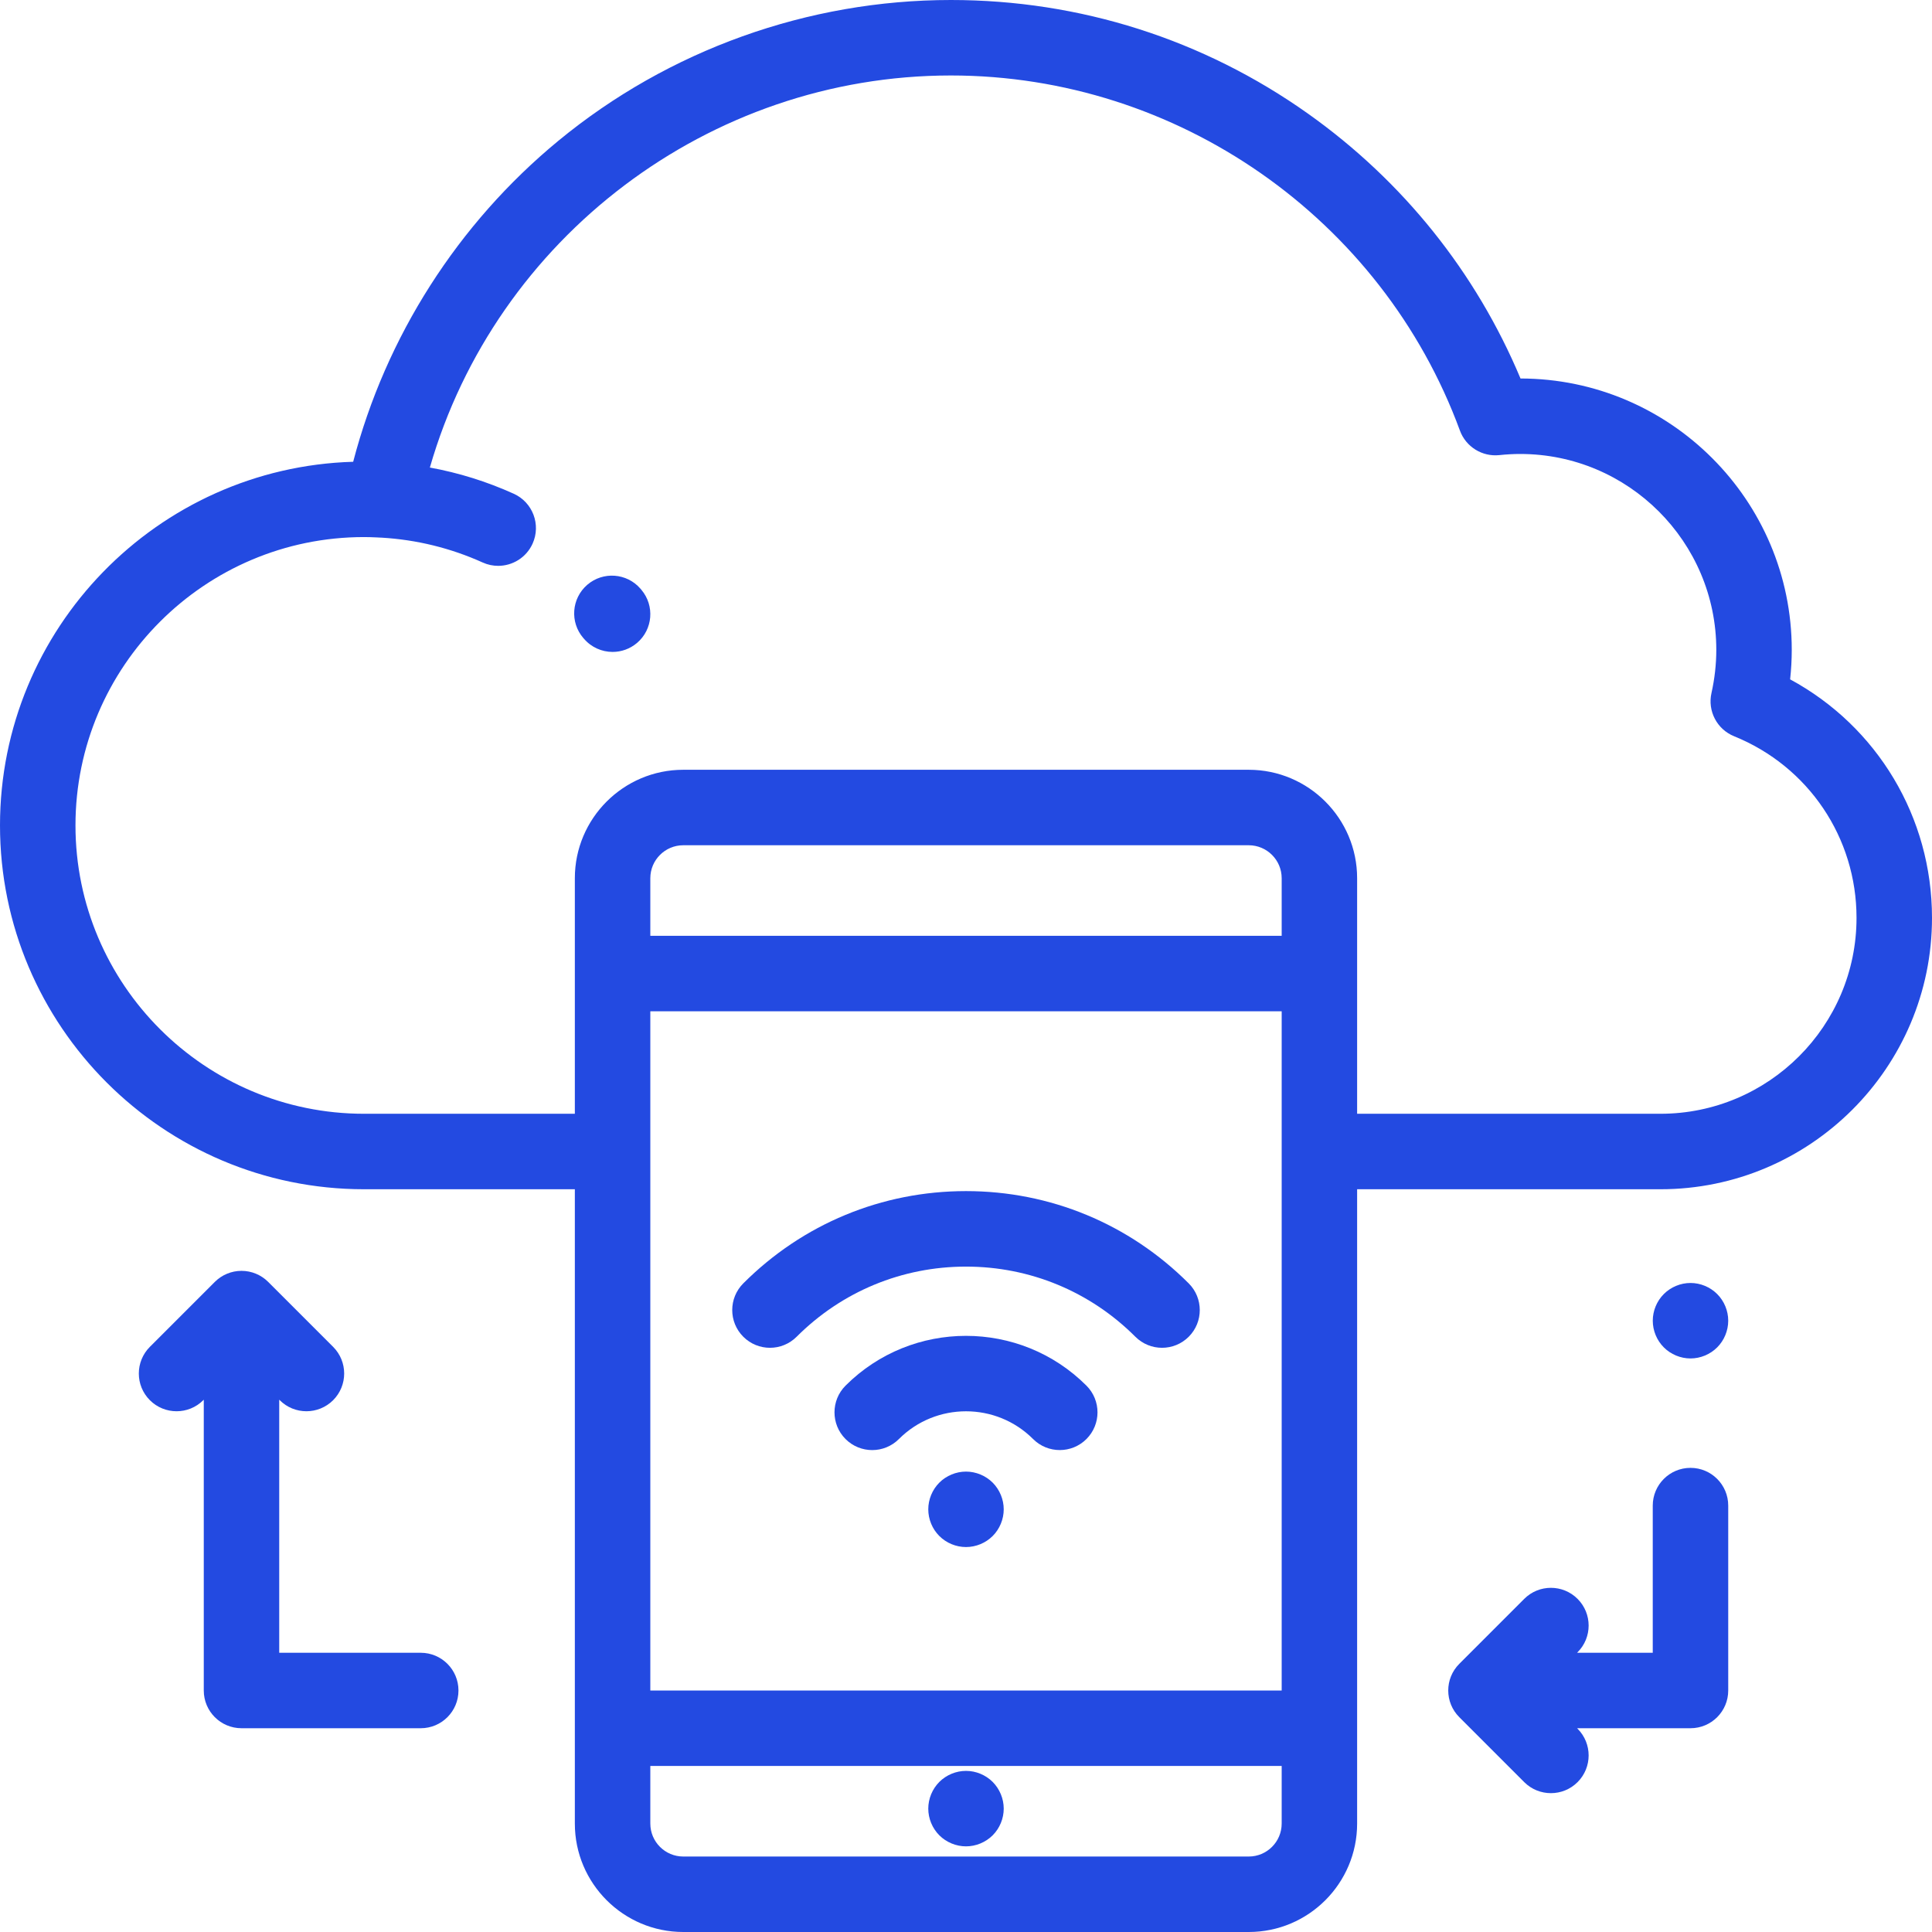 <svg width="76" height="76" viewBox="0 0 76 76" fill="none" xmlns="http://www.w3.org/2000/svg">
<g clip-path="url(#clip0_871_7918)">
<path d="M70.419 26.724C70.461 26.338 70.483 25.951 70.483 25.566C70.483 19.683 65.698 14.895 59.813 14.889C58.059 10.708 55.189 7.124 51.46 4.475C47.338 1.548 42.479 0 37.406 0C31.782 0 26.298 1.967 21.965 5.538C18.01 8.797 15.175 13.246 13.893 18.165C6.194 18.391 0 24.722 0 32.47C0 40.362 6.423 46.782 14.32 46.782H22.613V71.735C22.613 74.087 24.526 76 26.878 76H49.122C51.474 76 53.386 74.087 53.386 71.735V46.782H65.318C71.208 46.782 76 41.993 76 36.106C76 32.142 73.845 28.578 70.419 26.724V26.724ZM25.582 39.781H50.418V66.5H25.582V39.781ZM50.418 36.812H25.582V34.546C25.582 33.832 26.163 33.25 26.878 33.25H49.122C49.837 33.25 50.418 33.832 50.418 34.546V36.812ZM49.122 73.031H26.878C26.163 73.031 25.582 72.45 25.582 71.735V69.469H50.418V71.735C50.418 72.45 49.837 73.031 49.122 73.031ZM65.318 43.813H53.386V34.546C53.386 32.195 51.474 30.281 49.122 30.281H26.878C24.526 30.281 22.613 32.195 22.613 34.546V43.813H14.32C8.061 43.813 2.969 38.725 2.969 32.47C2.969 26.216 8.061 21.127 14.32 21.127C14.488 21.127 14.655 21.133 14.823 21.141C14.874 21.143 14.927 21.145 14.981 21.149H15C16.385 21.23 17.723 21.557 18.987 22.127C19.185 22.217 19.392 22.259 19.597 22.259C20.163 22.259 20.703 21.934 20.951 21.385C21.288 20.638 20.956 19.759 20.208 19.422C19.146 18.942 18.043 18.598 16.91 18.392C19.506 9.365 27.879 2.969 37.406 2.969C46.312 2.969 54.359 8.583 57.43 16.939C57.664 17.577 58.305 17.974 58.979 17.903C59.262 17.873 59.538 17.858 59.801 17.858C64.054 17.858 67.515 21.315 67.515 25.566C67.515 26.13 67.45 26.701 67.325 27.262C67.166 27.97 67.543 28.69 68.215 28.962C71.141 30.148 73.031 32.953 73.031 36.106C73.031 40.356 69.571 43.813 65.318 43.813Z" fill="#234AE1"/>
<path d="M25.196 23.16C24.661 22.539 23.724 22.469 23.102 23.004C22.481 23.539 22.411 24.477 22.946 25.098L22.965 25.119C23.259 25.466 23.677 25.645 24.099 25.645C24.438 25.645 24.778 25.529 25.057 25.293C25.683 24.763 25.76 23.826 25.23 23.201L25.196 23.16Z" fill="#234AE1"/>
<path d="M38 69.662C37.61 69.662 37.227 69.821 36.95 70.097C36.675 70.374 36.516 70.756 36.516 71.147C36.516 71.537 36.675 71.92 36.95 72.196C37.227 72.472 37.61 72.631 38 72.631C38.39 72.631 38.773 72.472 39.05 72.196C39.325 71.92 39.484 71.538 39.484 71.147C39.484 70.756 39.325 70.374 39.05 70.097C38.773 69.821 38.39 69.662 38 69.662Z" fill="#234AE1"/>
<path d="M46.761 50.485C44.421 48.144 41.31 46.855 38 46.855C34.69 46.855 31.579 48.144 29.239 50.485C28.659 51.065 28.659 52.004 29.239 52.584C29.818 53.164 30.758 53.164 31.338 52.584C33.117 50.805 35.483 49.825 38 49.825C40.516 49.825 42.883 50.805 44.662 52.584C44.952 52.874 45.332 53.019 45.712 53.019C46.092 53.019 46.472 52.874 46.762 52.584C47.341 52.004 47.341 51.065 46.761 50.485V50.485Z" fill="#234AE1"/>
<path d="M33.261 54.508C32.682 55.088 32.682 56.028 33.261 56.608C33.841 57.188 34.781 57.188 35.361 56.608C36.816 55.153 39.184 55.153 40.639 56.608C40.929 56.898 41.309 57.042 41.689 57.042C42.069 57.042 42.448 56.897 42.738 56.608C43.318 56.028 43.318 55.088 42.738 54.508C40.126 51.896 35.874 51.896 33.261 54.508Z" fill="#234AE1"/>
<path d="M38 57.889C37.61 57.889 37.227 58.047 36.95 58.324C36.675 58.6 36.516 58.983 36.516 59.373C36.516 59.764 36.675 60.147 36.95 60.422C37.227 60.699 37.61 60.857 38 60.857C38.39 60.857 38.773 60.699 39.05 60.422C39.325 60.147 39.484 59.764 39.484 59.373C39.484 58.983 39.325 58.6 39.05 58.324C38.773 58.047 38.39 57.889 38 57.889Z" fill="#234AE1"/>
<path d="M66.5 57.742C65.68 57.742 65.015 58.407 65.015 59.227V65.016H62.038L62.058 64.995C62.638 64.416 62.638 63.476 62.058 62.896C61.478 62.316 60.539 62.316 59.959 62.896L57.405 65.451C56.825 66.03 56.825 66.97 57.405 67.549L59.959 70.104C60.249 70.394 60.629 70.538 61.009 70.538C61.389 70.538 61.768 70.394 62.058 70.104C62.638 69.524 62.638 68.584 62.058 68.004L62.038 67.984H66.5C67.32 67.984 67.984 67.32 67.984 66.5V59.227C67.984 58.407 67.32 57.742 66.5 57.742Z" fill="#234AE1"/>
<path d="M66.5 50.469C66.11 50.469 65.727 50.628 65.451 50.904C65.174 51.18 65.016 51.563 65.016 51.953C65.016 52.343 65.174 52.727 65.451 53.003C65.727 53.279 66.11 53.438 66.5 53.438C66.89 53.438 67.273 53.279 67.549 53.003C67.826 52.727 67.984 52.343 67.984 51.953C67.984 51.563 67.826 51.18 67.549 50.904C67.273 50.628 66.89 50.469 66.5 50.469Z" fill="#234AE1"/>
<path d="M16.551 65.016H10.984V55.06L11.005 55.081C11.295 55.371 11.674 55.515 12.054 55.515C12.434 55.515 12.814 55.37 13.104 55.081C13.684 54.501 13.684 53.561 13.104 52.981L10.55 50.427C10.271 50.149 9.894 49.992 9.5 49.992C9.106 49.992 8.729 50.149 8.45 50.427L5.896 52.981C5.316 53.561 5.316 54.501 5.896 55.081C6.476 55.66 7.416 55.66 7.996 55.081L8.016 55.06V66.5C8.016 67.32 8.68 67.984 9.5 67.984H16.551C17.371 67.984 18.035 67.32 18.035 66.5C18.035 65.68 17.371 65.016 16.551 65.016Z" fill="#234AE1"/>
</g>
<defs>
<clipPath id="clip0_871_7918">
<rect width="76" height="76" fill="white"/>
</clipPath>
</defs>
</svg>
